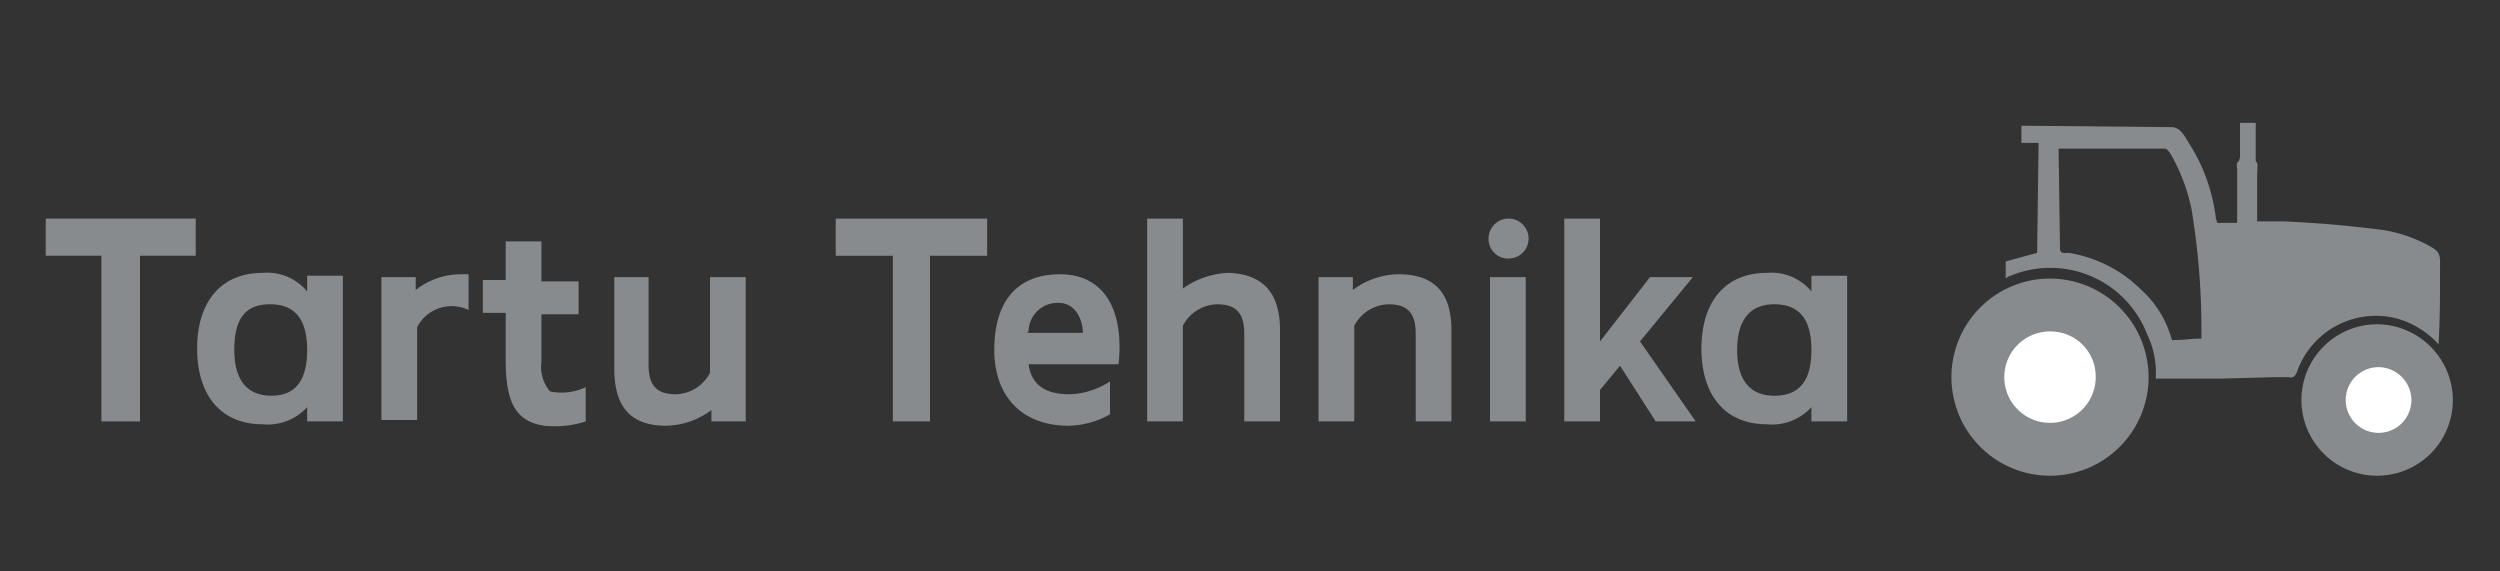 <?xml version="1.0" encoding="UTF-8"?> <svg xmlns="http://www.w3.org/2000/svg" xmlns:xlink="http://www.w3.org/1999/xlink" width="175" height="40" viewBox="0 0 175 40"><rect x="0" y="0" width="175" height="40" fill="#333333" stroke="none"/><defs><clipPath id="clip-path"><rect id="Rectangle_6" data-name="Rectangle 6" width="175" height="40" transform="translate(594 573)" fill="#fff" stroke="#707070" stroke-width="1"></rect></clipPath><clipPath id="clip-path-2"><rect id="Rectangle_8" data-name="Rectangle 8" width="187.5" height="41" transform="translate(-8.4 28.7)"></rect></clipPath></defs><g id="Mask_Group_1" data-name="Mask Group 1" transform="translate(-594 -573)" clip-path="url(#clip-path)"><g id="Tartu_Tehnika_Grey1" transform="translate(596.4 544.3)"><path id="Path_14" data-name="Path 14" d="M11.3,46.6H7.4V58.2H4.7V46.6H.8V44H11.3Z" fill="#888b8d"></path><g id="Group_17" data-name="Group 17"><g id="Group_1" data-name="Group 1" clip-path="url(#clip-path-2)"><path id="Path_15" data-name="Path 15" d="M21.6,48.1V58.2H19.1v-1A3.719,3.719,0,0,1,16,58.4c-3,0-4.6-2.1-4.6-5.3S13,47.8,16,47.8a3.631,3.631,0,0,1,3.1,1.3V48h2.5Zm-2.5,5.1c0-2.1-.8-3.2-2.6-3.2S14,51.1,14,53.2s.9,3.2,2.6,3.2,2.5-1.1,2.5-3.2" fill="#888b8d"></path></g><g id="Group_2" data-name="Group 2" clip-path="url(#clip-path-2)"><path id="Path_16" data-name="Path 16" d="M30.4,47.9v2.5a2.719,2.719,0,0,0-3.6,1.2v6.5H24.3v-10h2.4V49a5.1,5.1,0,0,1,3.1-1.1h.6" fill="#888b8d"></path></g><g id="Group_3" data-name="Group 3" clip-path="url(#clip-path-2)"><path id="Path_17" data-name="Path 17" d="M38.6,55.8v2.4a7.017,7.017,0,0,1-2.9.3c-2.1-.3-2.7-1.8-2.7-4.6V50.6H31.4V48.3H33V45.6h2.5v2.8h2.6v2.3H35.5V54a2.692,2.692,0,0,0,.6,2.1,3.935,3.935,0,0,0,2.5-.3" fill="#888b8d"></path></g><g id="Group_4" data-name="Group 4" clip-path="url(#clip-path-2)"><path id="Path_18" data-name="Path 18" d="M49.8,48.1V58.2H47.4v-.8a5.386,5.386,0,0,1-3.2,1.1c-2.6,0-3.6-1.5-3.6-4V48.1H43v6.1c0,1.3.4,2.1,1.9,2.1a2.789,2.789,0,0,0,2.4-1.5V48.1h2.5Z" fill="#888b8d"></path></g><g id="Group_5" data-name="Group 5" clip-path="url(#clip-path-2)"><path id="Path_19" data-name="Path 19" d="M66.7,46.6h-4V58.2H60.1V46.6h-4V44H66.7Z" fill="#888b8d"></path></g><g id="Group_6" data-name="Group 6" clip-path="url(#clip-path-2)"><path id="Path_20" data-name="Path 20" d="M69.6,54.2c.2,1.4,1.1,2.1,2.9,2.1a5.467,5.467,0,0,0,2.8-.9v2.3a6.026,6.026,0,0,1-2.9.8c-3.3,0-5.2-2.1-5.2-5.3,0-3.3,1.5-5.3,4.6-5.3s4.5,2.5,4.1,6.3ZM69.5,52h3.9c0-.9-.5-2.1-1.7-2.1a2.027,2.027,0,0,0-2.1,2l-.1.1" fill="#888b8d"></path></g><g id="Group_7" data-name="Group 7" clip-path="url(#clip-path-2)"><path id="Path_21" data-name="Path 21" d="M87.2,51.8v6.4H84.7V52.1c0-1.3-.4-2.1-1.9-2.1a2.789,2.789,0,0,0-2.4,1.5v6.7H77.9V44h2.5v4.9a5.862,5.862,0,0,1,3.2-1.1c2.5.1,3.6,1.5,3.6,4" fill="#888b8d"></path></g><g id="Group_8" data-name="Group 8" clip-path="url(#clip-path-2)"><path id="Path_22" data-name="Path 22" d="M99.2,51.8v6.4H96.7V52.1c0-1.3-.4-2.1-1.9-2.1a2.789,2.789,0,0,0-2.4,1.5v6.7H89.9V48.1h2.4V49a5.386,5.386,0,0,1,3.2-1.1c2.6,0,3.7,1.4,3.7,3.9" fill="#888b8d"></path></g><g id="Group_9" data-name="Group 9" clip-path="url(#clip-path-2)"><path id="Path_23" data-name="Path 23" d="M101.8,45.4a1.4,1.4,0,1,1,1.4,1.4,1.367,1.367,0,0,1-1.4-1.4h0m.1,2.7h2.5V58.2h-2.5Z" fill="#888b8d"></path></g><g id="Group_10" data-name="Group 10" clip-path="url(#clip-path-2)"><path id="Path_24" data-name="Path 24" d="M116.3,58.2h-2.8L111,54.3,109.6,56v2.2h-2.5V44h2.5v8.6l3.5-4.5h3l-3.7,4.5Z" fill="#888b8d"></path></g><g id="Group_11" data-name="Group 11" clip-path="url(#clip-path-2)"><path id="Path_25" data-name="Path 25" d="M126.9,48.1V58.2h-2.5v-1a3.719,3.719,0,0,1-3.1,1.2c-3,0-4.6-2.1-4.6-5.3s1.6-5.3,4.6-5.3a3.631,3.631,0,0,1,3.1,1.3V48h2.5Zm-2.5,5.1c0-2.1-.8-3.2-2.6-3.2-1.7,0-2.6,1.1-2.6,3.2s.9,3.2,2.6,3.2c1.8,0,2.6-1.1,2.6-3.2" fill="#888b8d"></path></g><g id="Group_12" data-name="Group 12" clip-path="url(#clip-path-2)"><path id="Path_26" data-name="Path 26" d="M157.5,44.2q3.45.15,6.9.6a9.847,9.847,0,0,1,3.4,1.2c.7.4.6.7.6,1.7v1.2c0,2.3-.1,3.9-.1,3.9a6.189,6.189,0,0,0-2.9-1.8,5.847,5.847,0,0,0-7,3.7c-.1.3-.3.5-.6.4h-1l-3.6.1h-4.7a6.1,6.1,0,0,0-.6-3.1,7.267,7.267,0,0,0-9.3-4.2c-.2.1-.4.1-.6.3V47l2.2-.6.1-7.7h-1.2V37.5l10.5.1c.7,0,1,.8,1.4,1.4a12.472,12.472,0,0,1,1.7,4.9c0,.1.1.3.1.4h1.4V40.6c0-.2-.1-.5.1-.6a1.007,1.007,0,0,0,.1-.3V37.3h1.1V40c.2.1.1.6.1.9v3.3h1.9Zm-15.7,1.9c0,.4.4.3.6.3a9.275,9.275,0,0,1,5.1,2.6,7.162,7.162,0,0,1,2.1,3.4c.1.2.1.1.2.1.8,0,1.2-.1,1.9-.1v-.3a51.4,51.4,0,0,0-.7-8.8,13.158,13.158,0,0,0-1.5-3.9c-.1-.1-.2-.3-.4-.3h-7.4Z" fill="#888b8d"></path></g><g id="Group_13" data-name="Group 13" clip-path="url(#clip-path-2)"><path id="Path_27" data-name="Path 27" d="M148,55.1a6.9,6.9,0,1,1-6.9-6.9h0a6.914,6.914,0,0,1,6.9,6.9" fill="#888b8d"></path></g><g id="Group_14" data-name="Group 14" clip-path="url(#clip-path-2)"><path id="Path_28" data-name="Path 28" d="M169.3,56.7a5.3,5.3,0,1,1-5.3-5.3h0a5.335,5.335,0,0,1,5.3,5.3" fill="#888b8d"></path></g><g id="Group_15" data-name="Group 15" clip-path="url(#clip-path-2)"><path id="Path_29" data-name="Path 29" d="M144.3,55.1a3.2,3.2,0,1,1-3.2-3.2,3.159,3.159,0,0,1,3.2,3.2h0" fill="#fff"></path></g><g id="Group_16" data-name="Group 16" clip-path="url(#clip-path-2)"><path id="Path_30" data-name="Path 30" d="M166.4,56.7a2.3,2.3,0,1,1-2.3-2.3,2.326,2.326,0,0,1,2.3,2.3" fill="#fff"></path></g></g></g></g></svg> 